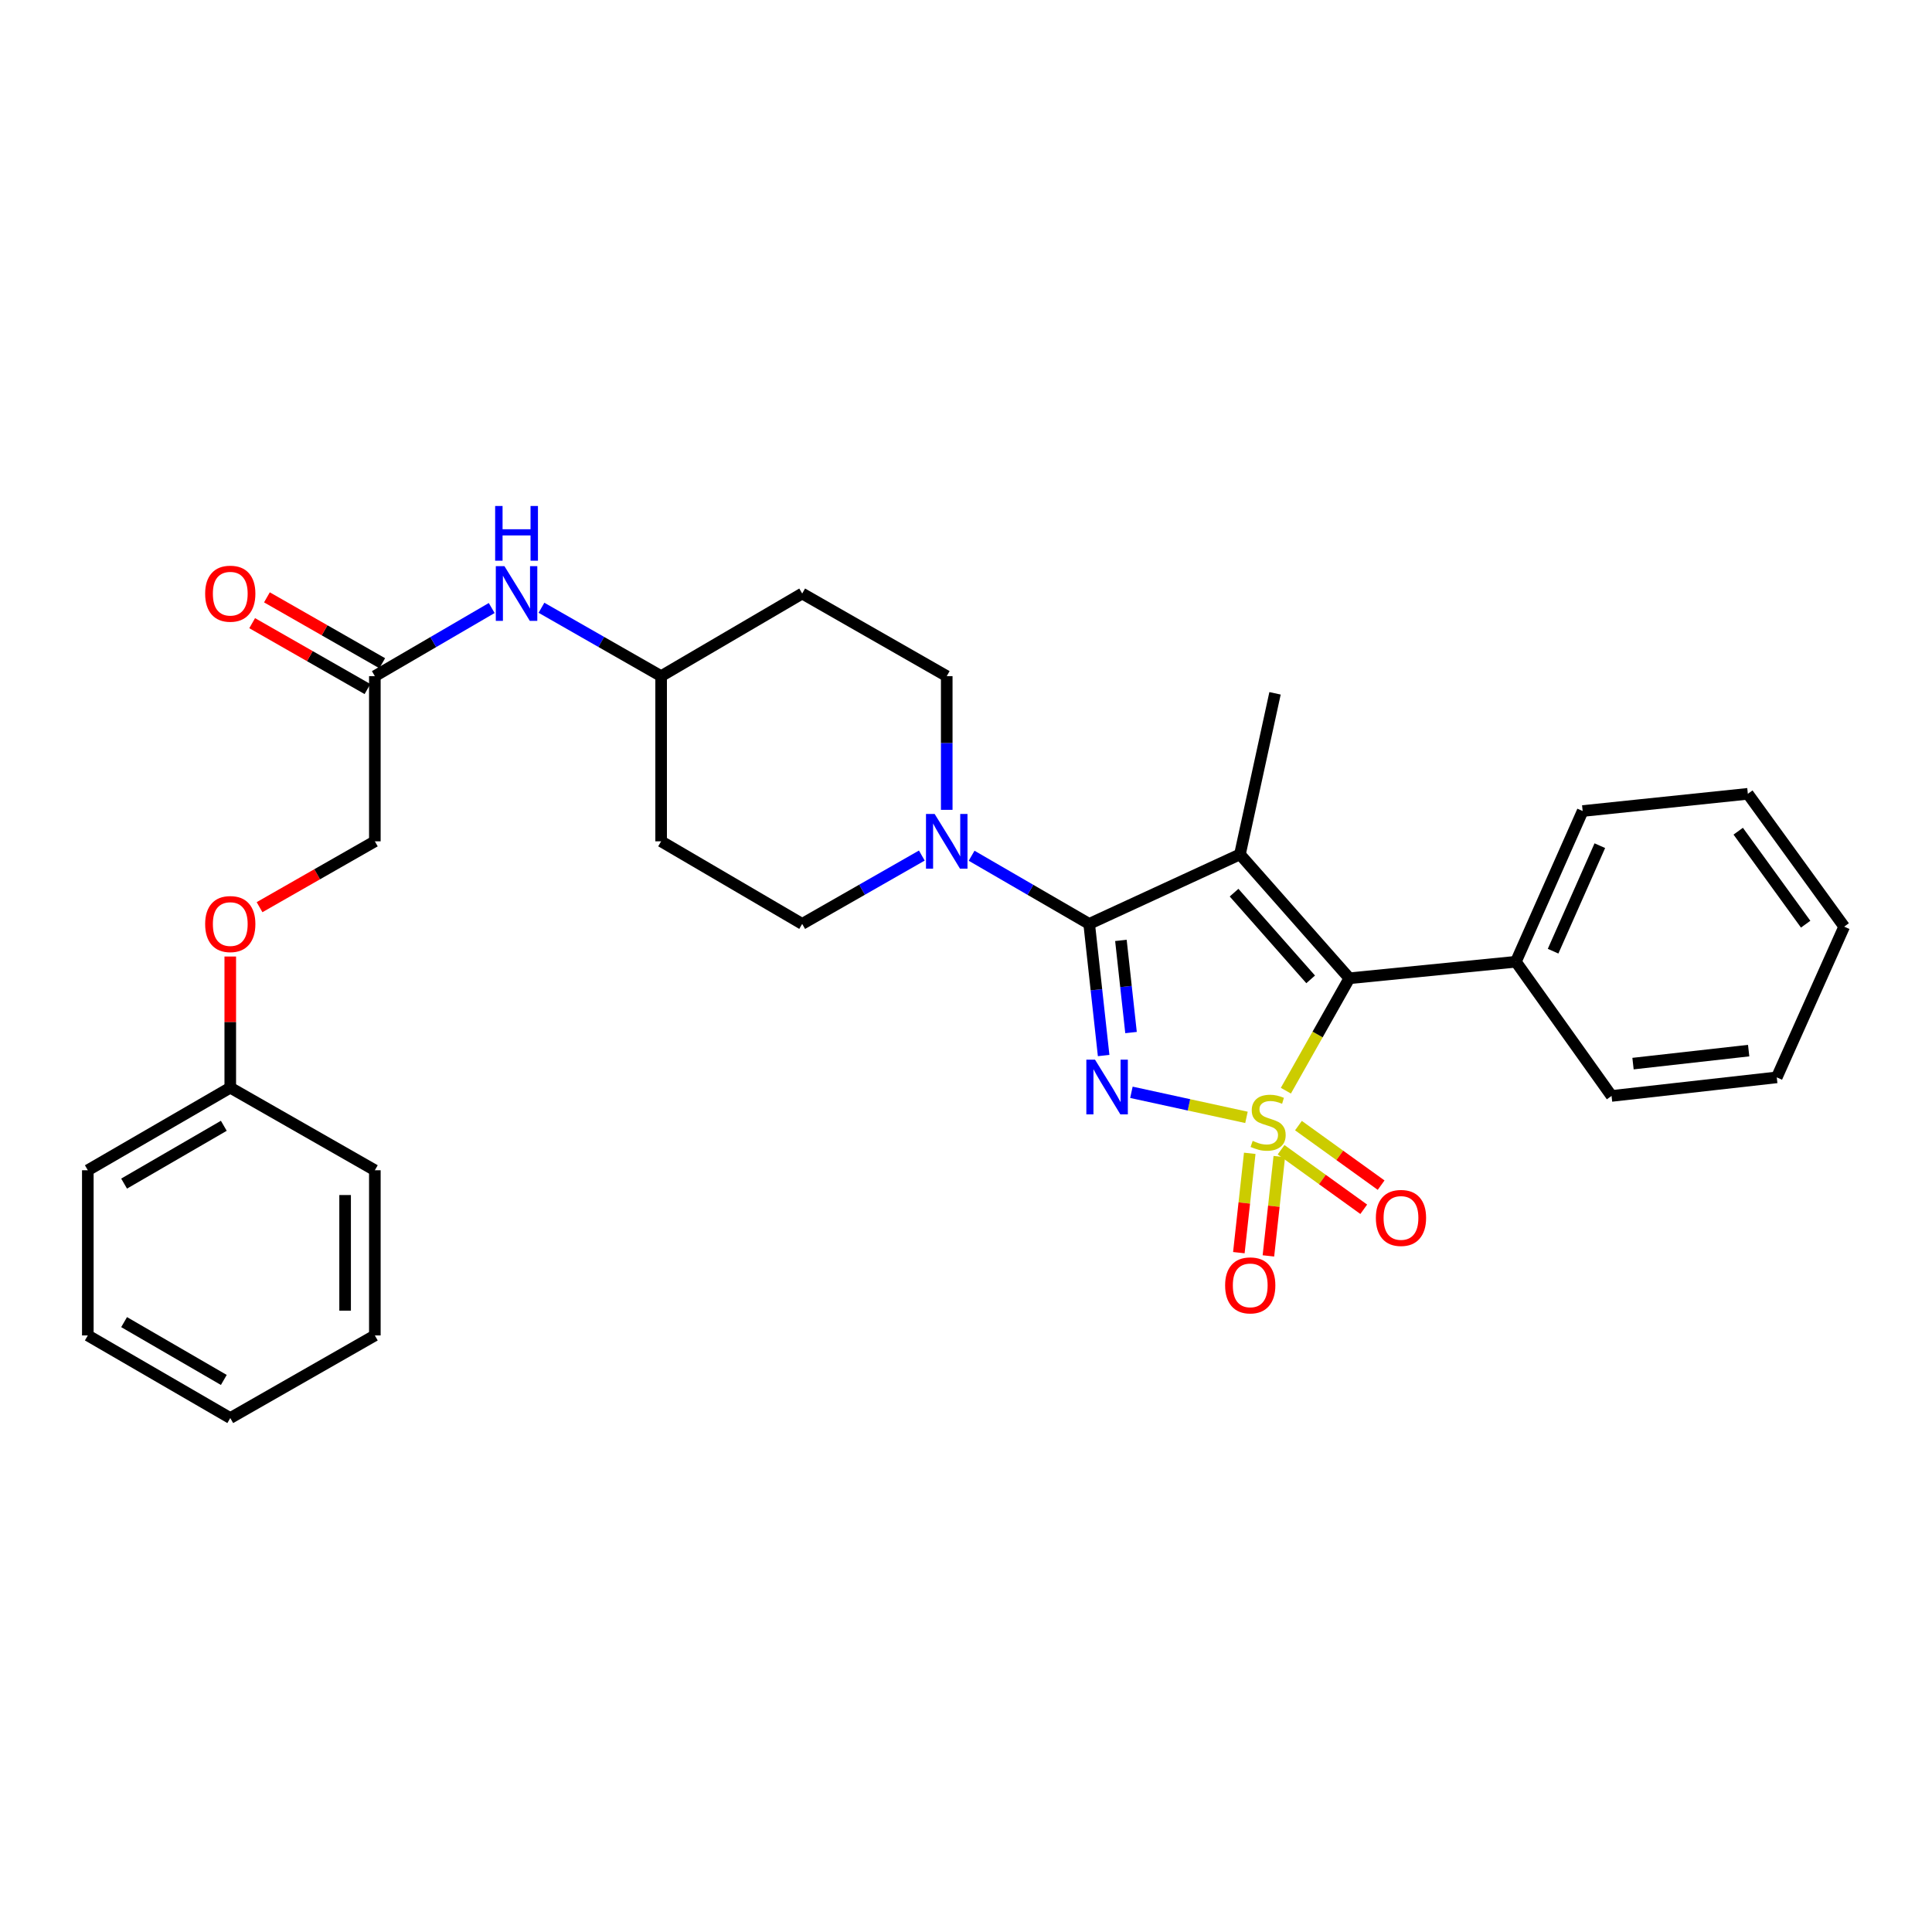 <?xml version='1.0' encoding='iso-8859-1'?>
<svg version='1.1' baseProfile='full'
              xmlns='http://www.w3.org/2000/svg'
                      xmlns:rdkit='http://www.rdkit.org/xml'
                      xmlns:xlink='http://www.w3.org/1999/xlink'
                  xml:space='preserve'
width='1000px' height='1000px' viewBox='0 0 1000 1000'>
<!-- END OF HEADER -->
<rect style='opacity:1.0;fill:#FFFFFF;stroke:none' width='1000' height='1000' x='0' y='0'> </rect>
<path class='bond-0' d='M 645.168,578.349 L 615.392,571.861' style='fill:none;fill-rule:evenodd;stroke:#CCCC00;stroke-width:6px;stroke-linecap:butt;stroke-linejoin:miter;stroke-opacity:1' />
<path class='bond-0' d='M 615.392,571.861 L 585.616,565.373' style='fill:none;fill-rule:evenodd;stroke:#0000FF;stroke-width:6px;stroke-linecap:butt;stroke-linejoin:miter;stroke-opacity:1' />
<path class='bond-3' d='M 665.562,564.535 L 681.993,535.443' style='fill:none;fill-rule:evenodd;stroke:#CCCC00;stroke-width:6px;stroke-linecap:butt;stroke-linejoin:miter;stroke-opacity:1' />
<path class='bond-3' d='M 681.993,535.443 L 698.423,506.351' style='fill:none;fill-rule:evenodd;stroke:#000000;stroke-width:6px;stroke-linecap:butt;stroke-linejoin:miter;stroke-opacity:1' />
<path class='bond-5' d='M 663.082,595.102 L 684.477,610.511' style='fill:none;fill-rule:evenodd;stroke:#CCCC00;stroke-width:6px;stroke-linecap:butt;stroke-linejoin:miter;stroke-opacity:1' />
<path class='bond-5' d='M 684.477,610.511 L 705.873,625.921' style='fill:none;fill-rule:evenodd;stroke:#FF0000;stroke-width:6px;stroke-linecap:butt;stroke-linejoin:miter;stroke-opacity:1' />
<path class='bond-5' d='M 672.076,582.613 L 693.472,598.022' style='fill:none;fill-rule:evenodd;stroke:#CCCC00;stroke-width:6px;stroke-linecap:butt;stroke-linejoin:miter;stroke-opacity:1' />
<path class='bond-5' d='M 693.472,598.022 L 714.868,613.432' style='fill:none;fill-rule:evenodd;stroke:#FF0000;stroke-width:6px;stroke-linecap:butt;stroke-linejoin:miter;stroke-opacity:1' />
<path class='bond-6' d='M 646.866,596.957 L 644.047,622.665' style='fill:none;fill-rule:evenodd;stroke:#CCCC00;stroke-width:6px;stroke-linecap:butt;stroke-linejoin:miter;stroke-opacity:1' />
<path class='bond-6' d='M 644.047,622.665 L 641.227,648.373' style='fill:none;fill-rule:evenodd;stroke:#FF0000;stroke-width:6px;stroke-linecap:butt;stroke-linejoin:miter;stroke-opacity:1' />
<path class='bond-6' d='M 662.165,598.635 L 659.346,624.343' style='fill:none;fill-rule:evenodd;stroke:#CCCC00;stroke-width:6px;stroke-linecap:butt;stroke-linejoin:miter;stroke-opacity:1' />
<path class='bond-6' d='M 659.346,624.343 L 656.526,650.051' style='fill:none;fill-rule:evenodd;stroke:#FF0000;stroke-width:6px;stroke-linecap:butt;stroke-linejoin:miter;stroke-opacity:1' />
<path class='bond-1' d='M 571.242,546.348 L 567.502,512.279' style='fill:none;fill-rule:evenodd;stroke:#0000FF;stroke-width:6px;stroke-linecap:butt;stroke-linejoin:miter;stroke-opacity:1' />
<path class='bond-1' d='M 567.502,512.279 L 563.761,478.211' style='fill:none;fill-rule:evenodd;stroke:#000000;stroke-width:6px;stroke-linecap:butt;stroke-linejoin:miter;stroke-opacity:1' />
<path class='bond-1' d='M 585.419,534.447 L 582.801,510.6' style='fill:none;fill-rule:evenodd;stroke:#0000FF;stroke-width:6px;stroke-linecap:butt;stroke-linejoin:miter;stroke-opacity:1' />
<path class='bond-1' d='M 582.801,510.6 L 580.182,486.752' style='fill:none;fill-rule:evenodd;stroke:#000000;stroke-width:6px;stroke-linecap:butt;stroke-linejoin:miter;stroke-opacity:1' />
<path class='bond-4' d='M 563.761,478.211 L 533.331,460.57' style='fill:none;fill-rule:evenodd;stroke:#000000;stroke-width:6px;stroke-linecap:butt;stroke-linejoin:miter;stroke-opacity:1' />
<path class='bond-4' d='M 533.331,460.57 L 502.901,442.929' style='fill:none;fill-rule:evenodd;stroke:#0000FF;stroke-width:6px;stroke-linecap:butt;stroke-linejoin:miter;stroke-opacity:1' />
<path class='bond-30' d='M 563.761,478.211 L 641.793,442.231' style='fill:none;fill-rule:evenodd;stroke:#000000;stroke-width:6px;stroke-linecap:butt;stroke-linejoin:miter;stroke-opacity:1' />
<path class='bond-2' d='M 641.793,442.231 L 698.423,506.351' style='fill:none;fill-rule:evenodd;stroke:#000000;stroke-width:6px;stroke-linecap:butt;stroke-linejoin:miter;stroke-opacity:1' />
<path class='bond-2' d='M 638.752,462.037 L 678.393,506.922' style='fill:none;fill-rule:evenodd;stroke:#000000;stroke-width:6px;stroke-linecap:butt;stroke-linejoin:miter;stroke-opacity:1' />
<path class='bond-13' d='M 641.793,442.231 L 659.955,358.863' style='fill:none;fill-rule:evenodd;stroke:#000000;stroke-width:6px;stroke-linecap:butt;stroke-linejoin:miter;stroke-opacity:1' />
<path class='bond-8' d='M 698.423,506.351 L 784.621,497.801' style='fill:none;fill-rule:evenodd;stroke:#000000;stroke-width:6px;stroke-linecap:butt;stroke-linejoin:miter;stroke-opacity:1' />
<path class='bond-10' d='M 490.03,419.17 L 490.03,384.57' style='fill:none;fill-rule:evenodd;stroke:#0000FF;stroke-width:6px;stroke-linecap:butt;stroke-linejoin:miter;stroke-opacity:1' />
<path class='bond-10' d='M 490.03,384.57 L 490.03,349.971' style='fill:none;fill-rule:evenodd;stroke:#000000;stroke-width:6px;stroke-linecap:butt;stroke-linejoin:miter;stroke-opacity:1' />
<path class='bond-11' d='M 477.136,442.834 L 446.175,460.523' style='fill:none;fill-rule:evenodd;stroke:#0000FF;stroke-width:6px;stroke-linecap:butt;stroke-linejoin:miter;stroke-opacity:1' />
<path class='bond-11' d='M 446.175,460.523 L 415.213,478.211' style='fill:none;fill-rule:evenodd;stroke:#000000;stroke-width:6px;stroke-linecap:butt;stroke-linejoin:miter;stroke-opacity:1' />
<path class='bond-7' d='M 194.02,349.971 L 224.262,332.34' style='fill:none;fill-rule:evenodd;stroke:#000000;stroke-width:6px;stroke-linecap:butt;stroke-linejoin:miter;stroke-opacity:1' />
<path class='bond-7' d='M 224.262,332.34 L 254.504,314.709' style='fill:none;fill-rule:evenodd;stroke:#0000FF;stroke-width:6px;stroke-linecap:butt;stroke-linejoin:miter;stroke-opacity:1' />
<path class='bond-12' d='M 197.838,343.289 L 167.998,326.238' style='fill:none;fill-rule:evenodd;stroke:#000000;stroke-width:6px;stroke-linecap:butt;stroke-linejoin:miter;stroke-opacity:1' />
<path class='bond-12' d='M 167.998,326.238 L 138.158,309.188' style='fill:none;fill-rule:evenodd;stroke:#FF0000;stroke-width:6px;stroke-linecap:butt;stroke-linejoin:miter;stroke-opacity:1' />
<path class='bond-12' d='M 190.202,356.652 L 160.362,339.602' style='fill:none;fill-rule:evenodd;stroke:#000000;stroke-width:6px;stroke-linecap:butt;stroke-linejoin:miter;stroke-opacity:1' />
<path class='bond-12' d='M 160.362,339.602 L 130.522,322.551' style='fill:none;fill-rule:evenodd;stroke:#FF0000;stroke-width:6px;stroke-linecap:butt;stroke-linejoin:miter;stroke-opacity:1' />
<path class='bond-18' d='M 194.02,349.971 L 194.02,435.467' style='fill:none;fill-rule:evenodd;stroke:#000000;stroke-width:6px;stroke-linecap:butt;stroke-linejoin:miter;stroke-opacity:1' />
<path class='bond-20' d='M 784.621,497.801 L 819.182,419.786' style='fill:none;fill-rule:evenodd;stroke:#000000;stroke-width:6px;stroke-linecap:butt;stroke-linejoin:miter;stroke-opacity:1' />
<path class='bond-20' d='M 803.877,492.332 L 828.07,437.722' style='fill:none;fill-rule:evenodd;stroke:#000000;stroke-width:6px;stroke-linecap:butt;stroke-linejoin:miter;stroke-opacity:1' />
<path class='bond-21' d='M 784.621,497.801 L 834.137,567.257' style='fill:none;fill-rule:evenodd;stroke:#000000;stroke-width:6px;stroke-linecap:butt;stroke-linejoin:miter;stroke-opacity:1' />
<path class='bond-9' d='M 280.261,314.578 L 311.231,332.274' style='fill:none;fill-rule:evenodd;stroke:#0000FF;stroke-width:6px;stroke-linecap:butt;stroke-linejoin:miter;stroke-opacity:1' />
<path class='bond-9' d='M 311.231,332.274 L 342.2,349.971' style='fill:none;fill-rule:evenodd;stroke:#000000;stroke-width:6px;stroke-linecap:butt;stroke-linejoin:miter;stroke-opacity:1' />
<path class='bond-15' d='M 490.03,349.971 L 415.213,307.21' style='fill:none;fill-rule:evenodd;stroke:#000000;stroke-width:6px;stroke-linecap:butt;stroke-linejoin:miter;stroke-opacity:1' />
<path class='bond-14' d='M 415.213,478.211 L 342.2,435.467' style='fill:none;fill-rule:evenodd;stroke:#000000;stroke-width:6px;stroke-linecap:butt;stroke-linejoin:miter;stroke-opacity:1' />
<path class='bond-16' d='M 342.2,435.467 L 342.2,349.971' style='fill:none;fill-rule:evenodd;stroke:#000000;stroke-width:6px;stroke-linecap:butt;stroke-linejoin:miter;stroke-opacity:1' />
<path class='bond-32' d='M 415.213,307.21 L 342.2,349.971' style='fill:none;fill-rule:evenodd;stroke:#000000;stroke-width:6px;stroke-linecap:butt;stroke-linejoin:miter;stroke-opacity:1' />
<path class='bond-17' d='M 134.34,469.555 L 164.18,452.511' style='fill:none;fill-rule:evenodd;stroke:#FF0000;stroke-width:6px;stroke-linecap:butt;stroke-linejoin:miter;stroke-opacity:1' />
<path class='bond-17' d='M 164.18,452.511 L 194.02,435.467' style='fill:none;fill-rule:evenodd;stroke:#000000;stroke-width:6px;stroke-linecap:butt;stroke-linejoin:miter;stroke-opacity:1' />
<path class='bond-19' d='M 119.186,495.091 L 119.186,529.036' style='fill:none;fill-rule:evenodd;stroke:#FF0000;stroke-width:6px;stroke-linecap:butt;stroke-linejoin:miter;stroke-opacity:1' />
<path class='bond-19' d='M 119.186,529.036 L 119.186,562.981' style='fill:none;fill-rule:evenodd;stroke:#000000;stroke-width:6px;stroke-linecap:butt;stroke-linejoin:miter;stroke-opacity:1' />
<path class='bond-22' d='M 119.186,562.981 L 45.455,605.725' style='fill:none;fill-rule:evenodd;stroke:#000000;stroke-width:6px;stroke-linecap:butt;stroke-linejoin:miter;stroke-opacity:1' />
<path class='bond-22' d='M 115.845,582.708 L 64.233,612.629' style='fill:none;fill-rule:evenodd;stroke:#000000;stroke-width:6px;stroke-linecap:butt;stroke-linejoin:miter;stroke-opacity:1' />
<path class='bond-23' d='M 119.186,562.981 L 194.02,605.725' style='fill:none;fill-rule:evenodd;stroke:#000000;stroke-width:6px;stroke-linecap:butt;stroke-linejoin:miter;stroke-opacity:1' />
<path class='bond-24' d='M 819.182,419.786 L 904.679,410.876' style='fill:none;fill-rule:evenodd;stroke:#000000;stroke-width:6px;stroke-linecap:butt;stroke-linejoin:miter;stroke-opacity:1' />
<path class='bond-25' d='M 834.137,567.257 L 919.651,557.646' style='fill:none;fill-rule:evenodd;stroke:#000000;stroke-width:6px;stroke-linecap:butt;stroke-linejoin:miter;stroke-opacity:1' />
<path class='bond-25' d='M 845.245,550.52 L 905.105,543.793' style='fill:none;fill-rule:evenodd;stroke:#000000;stroke-width:6px;stroke-linecap:butt;stroke-linejoin:miter;stroke-opacity:1' />
<path class='bond-27' d='M 45.455,605.725 L 45.455,691.222' style='fill:none;fill-rule:evenodd;stroke:#000000;stroke-width:6px;stroke-linecap:butt;stroke-linejoin:miter;stroke-opacity:1' />
<path class='bond-26' d='M 194.02,605.725 L 194.02,691.222' style='fill:none;fill-rule:evenodd;stroke:#000000;stroke-width:6px;stroke-linecap:butt;stroke-linejoin:miter;stroke-opacity:1' />
<path class='bond-26' d='M 178.629,618.55 L 178.629,678.397' style='fill:none;fill-rule:evenodd;stroke:#000000;stroke-width:6px;stroke-linecap:butt;stroke-linejoin:miter;stroke-opacity:1' />
<path class='bond-31' d='M 904.679,410.876 L 954.545,479.631' style='fill:none;fill-rule:evenodd;stroke:#000000;stroke-width:6px;stroke-linecap:butt;stroke-linejoin:miter;stroke-opacity:1' />
<path class='bond-31' d='M 899.7,430.226 L 934.606,478.354' style='fill:none;fill-rule:evenodd;stroke:#000000;stroke-width:6px;stroke-linecap:butt;stroke-linejoin:miter;stroke-opacity:1' />
<path class='bond-28' d='M 919.651,557.646 L 954.545,479.631' style='fill:none;fill-rule:evenodd;stroke:#000000;stroke-width:6px;stroke-linecap:butt;stroke-linejoin:miter;stroke-opacity:1' />
<path class='bond-29' d='M 194.02,691.222 L 119.186,733.983' style='fill:none;fill-rule:evenodd;stroke:#000000;stroke-width:6px;stroke-linecap:butt;stroke-linejoin:miter;stroke-opacity:1' />
<path class='bond-33' d='M 45.455,691.222 L 119.186,733.983' style='fill:none;fill-rule:evenodd;stroke:#000000;stroke-width:6px;stroke-linecap:butt;stroke-linejoin:miter;stroke-opacity:1' />
<path class='bond-33' d='M 64.236,684.322 L 115.847,714.255' style='fill:none;fill-rule:evenodd;stroke:#000000;stroke-width:6px;stroke-linecap:butt;stroke-linejoin:miter;stroke-opacity:1' />
<path  class='atom-0' d='M 648.38 590.512
Q 648.7 590.632, 650.02 591.192
Q 651.34 591.752, 652.78 592.112
Q 654.26 592.432, 655.7 592.432
Q 658.38 592.432, 659.94 591.152
Q 661.5 589.832, 661.5 587.552
Q 661.5 585.992, 660.7 585.032
Q 659.94 584.072, 658.74 583.552
Q 657.54 583.032, 655.54 582.432
Q 653.02 581.672, 651.5 580.952
Q 650.02 580.232, 648.94 578.712
Q 647.9 577.192, 647.9 574.632
Q 647.9 571.072, 650.3 568.872
Q 652.74 566.672, 657.54 566.672
Q 660.82 566.672, 664.54 568.232
L 663.62 571.312
Q 660.22 569.912, 657.66 569.912
Q 654.9 569.912, 653.38 571.072
Q 651.86 572.192, 651.9 574.152
Q 651.9 575.672, 652.66 576.592
Q 653.46 577.512, 654.58 578.032
Q 655.74 578.552, 657.66 579.152
Q 660.22 579.952, 661.74 580.752
Q 663.26 581.552, 664.34 583.192
Q 665.46 584.792, 665.46 587.552
Q 665.46 591.472, 662.82 593.592
Q 660.22 595.672, 655.86 595.672
Q 653.34 595.672, 651.42 595.112
Q 649.54 594.592, 647.3 593.672
L 648.38 590.512
' fill='#CCCC00'/>
<path  class='atom-1' d='M 566.77 548.471
L 576.05 563.471
Q 576.97 564.951, 578.45 567.631
Q 579.93 570.311, 580.01 570.471
L 580.01 548.471
L 583.77 548.471
L 583.77 576.791
L 579.89 576.791
L 569.93 560.391
Q 568.77 558.471, 567.53 556.271
Q 566.33 554.071, 565.97 553.391
L 565.97 576.791
L 562.29 576.791
L 562.29 548.471
L 566.77 548.471
' fill='#0000FF'/>
<path  class='atom-5' d='M 483.77 421.307
L 493.05 436.307
Q 493.97 437.787, 495.45 440.467
Q 496.93 443.147, 497.01 443.307
L 497.01 421.307
L 500.77 421.307
L 500.77 449.627
L 496.89 449.627
L 486.93 433.227
Q 485.77 431.307, 484.53 429.107
Q 483.33 426.907, 482.97 426.227
L 482.97 449.627
L 479.29 449.627
L 479.29 421.307
L 483.77 421.307
' fill='#0000FF'/>
<path  class='atom-6' d='M 712.144 630.397
Q 712.144 623.597, 715.504 619.797
Q 718.864 615.997, 725.144 615.997
Q 731.424 615.997, 734.784 619.797
Q 738.144 623.597, 738.144 630.397
Q 738.144 637.277, 734.744 641.197
Q 731.344 645.077, 725.144 645.077
Q 718.904 645.077, 715.504 641.197
Q 712.144 637.317, 712.144 630.397
M 725.144 641.877
Q 729.464 641.877, 731.784 638.997
Q 734.144 636.077, 734.144 630.397
Q 734.144 624.837, 731.784 622.037
Q 729.464 619.197, 725.144 619.197
Q 720.824 619.197, 718.464 621.997
Q 716.144 624.797, 716.144 630.397
Q 716.144 636.117, 718.464 638.997
Q 720.824 641.877, 725.144 641.877
' fill='#FF0000'/>
<path  class='atom-7' d='M 634.12 665.308
Q 634.12 658.508, 637.48 654.708
Q 640.84 650.908, 647.12 650.908
Q 653.4 650.908, 656.76 654.708
Q 660.12 658.508, 660.12 665.308
Q 660.12 672.188, 656.72 676.108
Q 653.32 679.988, 647.12 679.988
Q 640.88 679.988, 637.48 676.108
Q 634.12 672.228, 634.12 665.308
M 647.12 676.788
Q 651.44 676.788, 653.76 673.908
Q 656.12 670.988, 656.12 665.308
Q 656.12 659.748, 653.76 656.948
Q 651.44 654.108, 647.12 654.108
Q 642.8 654.108, 640.44 656.908
Q 638.12 659.708, 638.12 665.308
Q 638.12 671.028, 640.44 673.908
Q 642.8 676.788, 647.12 676.788
' fill='#FF0000'/>
<path  class='atom-10' d='M 261.106 293.05
L 270.386 308.05
Q 271.306 309.53, 272.786 312.21
Q 274.266 314.89, 274.346 315.05
L 274.346 293.05
L 278.106 293.05
L 278.106 321.37
L 274.226 321.37
L 264.266 304.97
Q 263.106 303.05, 261.866 300.85
Q 260.666 298.65, 260.306 297.97
L 260.306 321.37
L 256.626 321.37
L 256.626 293.05
L 261.106 293.05
' fill='#0000FF'/>
<path  class='atom-10' d='M 256.286 261.898
L 260.126 261.898
L 260.126 273.938
L 274.606 273.938
L 274.606 261.898
L 278.446 261.898
L 278.446 290.218
L 274.606 290.218
L 274.606 277.138
L 260.126 277.138
L 260.126 290.218
L 256.286 290.218
L 256.286 261.898
' fill='#0000FF'/>
<path  class='atom-13' d='M 106.186 307.29
Q 106.186 300.49, 109.546 296.69
Q 112.906 292.89, 119.186 292.89
Q 125.466 292.89, 128.826 296.69
Q 132.186 300.49, 132.186 307.29
Q 132.186 314.17, 128.786 318.09
Q 125.386 321.97, 119.186 321.97
Q 112.946 321.97, 109.546 318.09
Q 106.186 314.21, 106.186 307.29
M 119.186 318.77
Q 123.506 318.77, 125.826 315.89
Q 128.186 312.97, 128.186 307.29
Q 128.186 301.73, 125.826 298.93
Q 123.506 296.09, 119.186 296.09
Q 114.866 296.09, 112.506 298.89
Q 110.186 301.69, 110.186 307.29
Q 110.186 313.01, 112.506 315.89
Q 114.866 318.77, 119.186 318.77
' fill='#FF0000'/>
<path  class='atom-18' d='M 106.186 478.291
Q 106.186 471.491, 109.546 467.691
Q 112.906 463.891, 119.186 463.891
Q 125.466 463.891, 128.826 467.691
Q 132.186 471.491, 132.186 478.291
Q 132.186 485.171, 128.786 489.091
Q 125.386 492.971, 119.186 492.971
Q 112.946 492.971, 109.546 489.091
Q 106.186 485.211, 106.186 478.291
M 119.186 489.771
Q 123.506 489.771, 125.826 486.891
Q 128.186 483.971, 128.186 478.291
Q 128.186 472.731, 125.826 469.931
Q 123.506 467.091, 119.186 467.091
Q 114.866 467.091, 112.506 469.891
Q 110.186 472.691, 110.186 478.291
Q 110.186 484.011, 112.506 486.891
Q 114.866 489.771, 119.186 489.771
' fill='#FF0000'/>
</svg>

